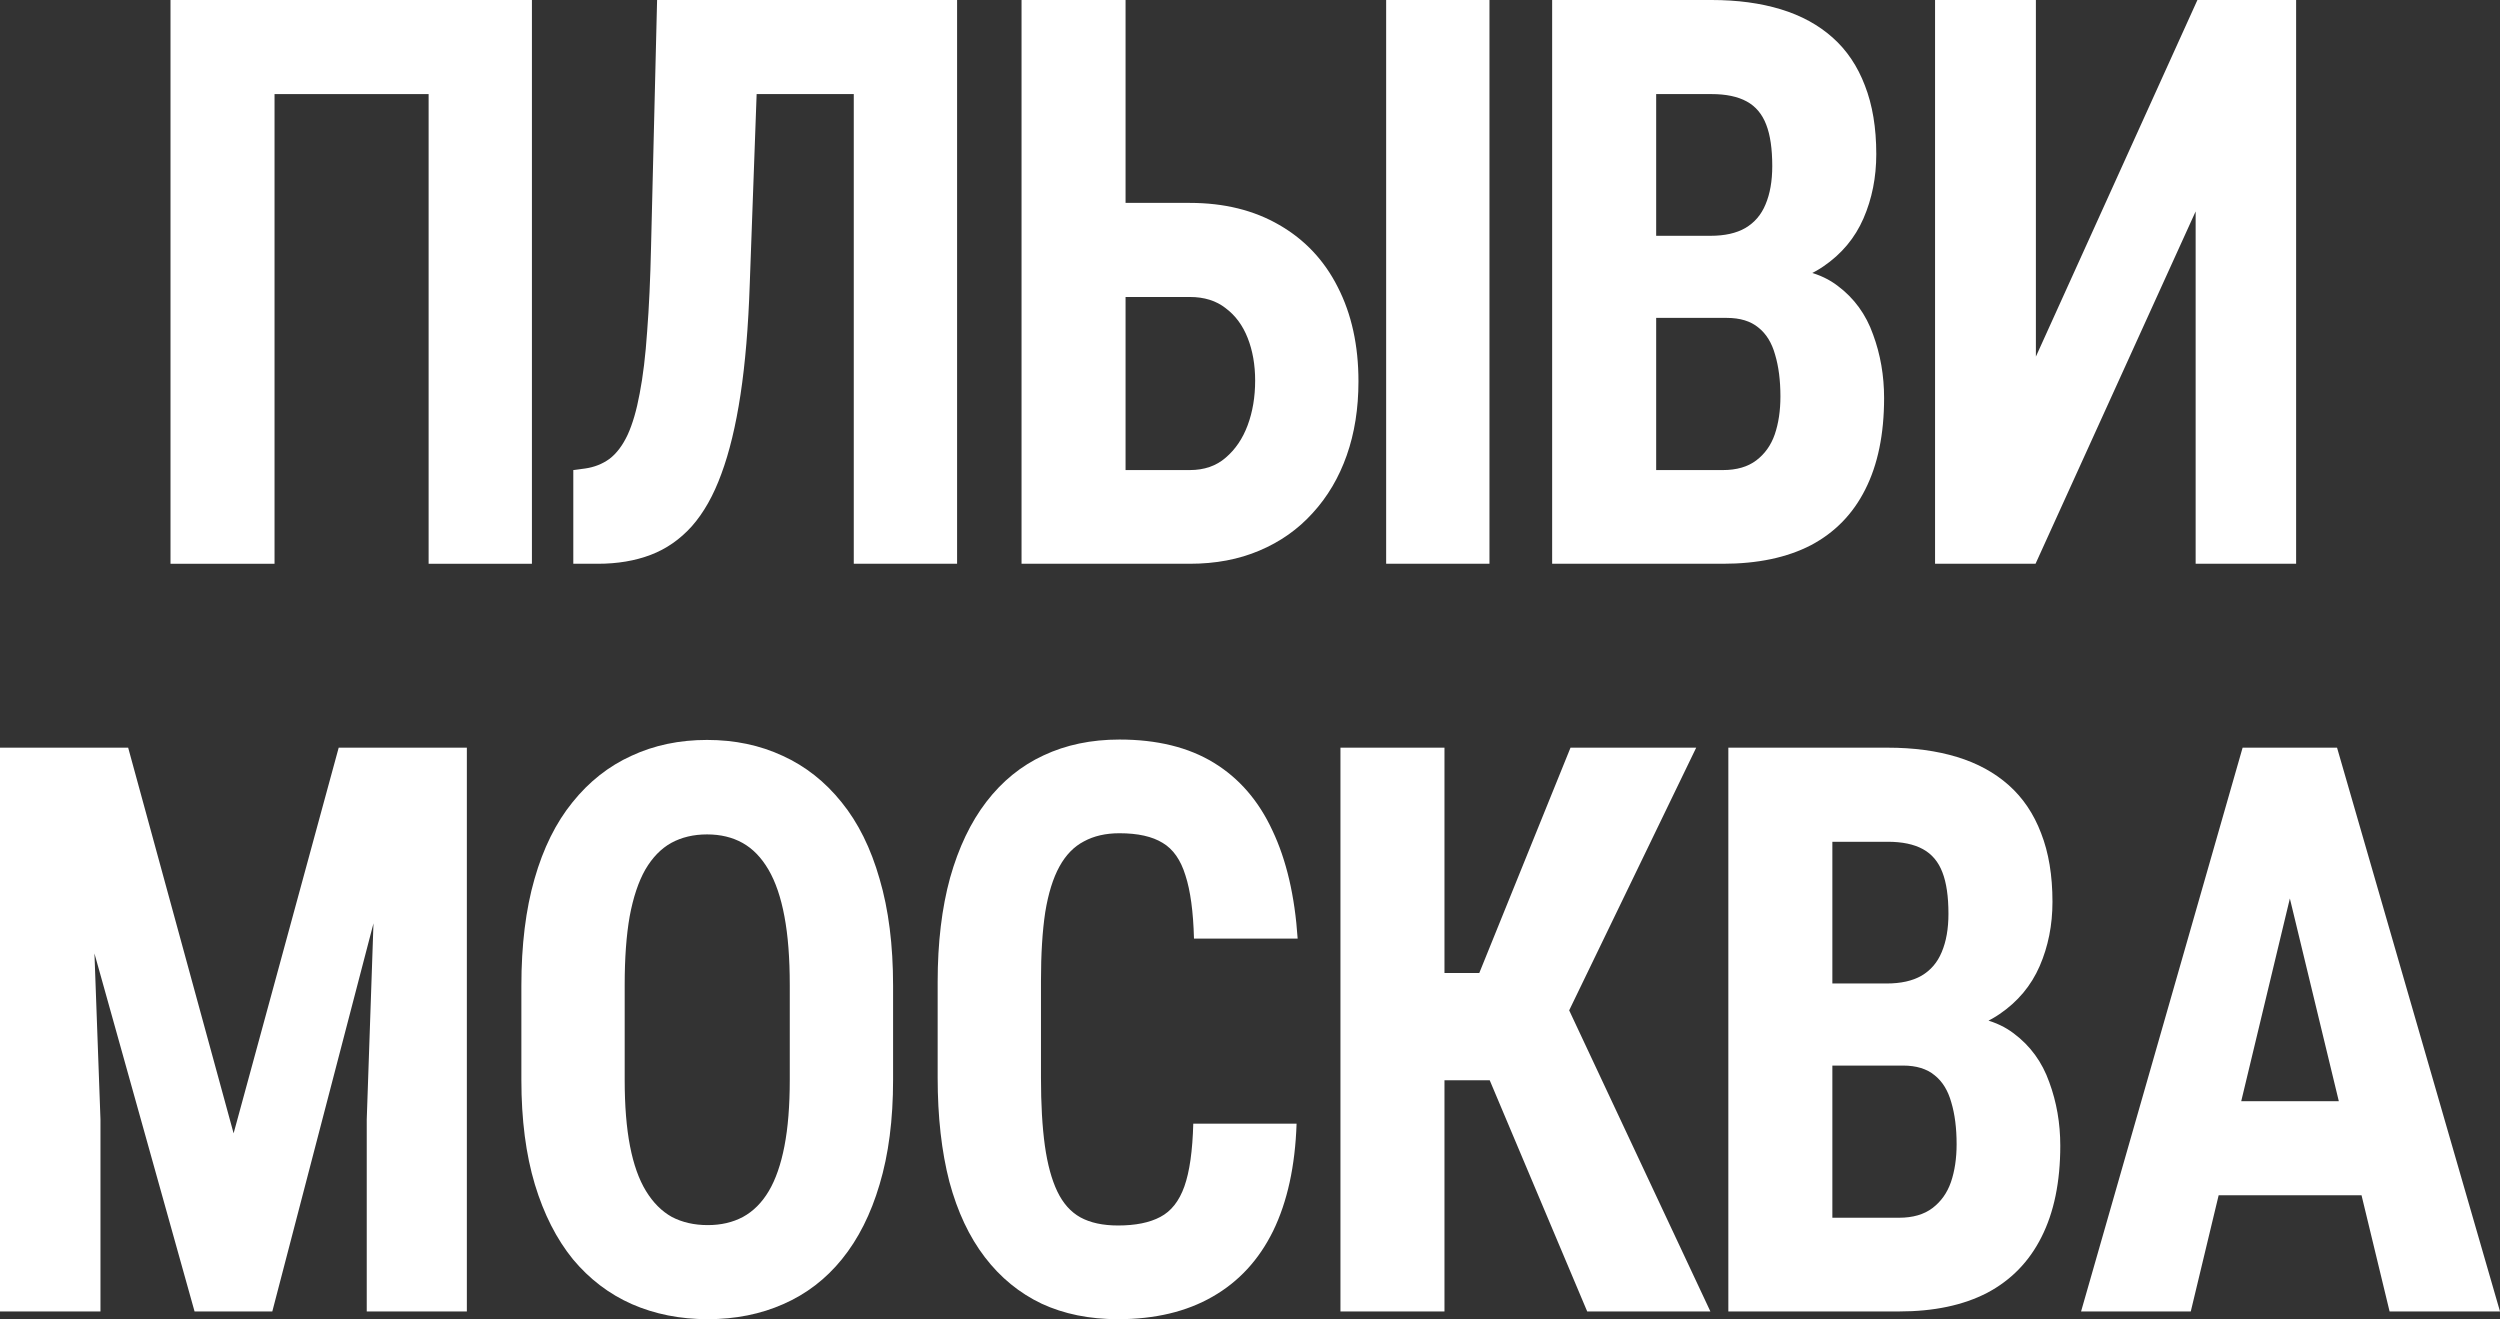<?xml version="1.0" encoding="UTF-8"?> <svg xmlns="http://www.w3.org/2000/svg" width="271" height="143" viewBox="0 0 271 143" fill="none"><rect x="0" y="0" width="271" height="143" fill="#333333" stroke="none"/> <path d="M57.66 0V61.112H46.462V10.199H29.759V61.112H18.483V0H57.66Z" fill="white"></path> <path d="M95.589 0V10.199H72.614V0H95.589ZM103.748 0V61.112H92.549V0H103.748ZM71.229 0H82.389L81.273 30.808C81.119 35.397 80.786 39.384 80.272 42.77C79.759 46.156 79.067 49.024 78.194 51.375C77.348 53.697 76.283 55.586 75 57.041C73.717 58.468 72.229 59.503 70.536 60.147C68.843 60.791 66.931 61.112 64.802 61.112H62.146V50.955L63.416 50.787C64.417 50.647 65.302 50.297 66.072 49.738C66.841 49.15 67.496 48.283 68.034 47.135C68.573 45.96 69.009 44.463 69.343 42.644C69.702 40.797 69.972 38.559 70.151 35.929C70.356 33.298 70.497 30.234 70.574 26.737L71.229 0Z" fill="white"></path> <path d="M118.317 21.994H128.977C132.697 21.994 135.93 22.791 138.675 24.386C141.446 25.981 143.563 28.234 145.025 31.144C146.513 34.054 147.257 37.454 147.257 41.343C147.257 44.281 146.834 46.953 145.987 49.36C145.14 51.766 143.909 53.851 142.293 55.614C140.702 57.377 138.778 58.734 136.52 59.685C134.288 60.637 131.773 61.112 128.977 61.112H110.735V0H122.011V50.955H128.977C130.542 50.955 131.838 50.507 132.864 49.612C133.916 48.716 134.711 47.541 135.25 46.086C135.789 44.631 136.058 43.022 136.058 41.259C136.058 39.552 135.789 38.013 135.25 36.642C134.711 35.271 133.916 34.194 132.864 33.41C131.838 32.599 130.542 32.193 128.977 32.193H118.317V21.994ZM161.458 0V61.112H150.259V0H161.458Z" fill="white"></path> <path d="M187.148 34.46H175.68L175.642 25.561H185.417C186.956 25.561 188.213 25.282 189.188 24.722C190.189 24.134 190.92 23.281 191.382 22.162C191.869 21.014 192.113 19.629 192.113 18.006C192.113 16.131 191.895 14.634 191.459 13.515C191.023 12.368 190.317 11.528 189.342 10.997C188.367 10.465 187.097 10.199 185.532 10.199H179.529V61.112H168.253V0H185.532C188.329 0 190.83 0.336 193.037 1.007C195.243 1.679 197.116 2.7 198.655 4.071C200.195 5.442 201.362 7.177 202.157 9.276C202.978 11.375 203.389 13.851 203.389 16.705C203.389 19.224 202.927 21.546 202.003 23.673C201.08 25.799 199.63 27.534 197.655 28.877C195.705 30.22 193.152 30.976 189.996 31.144L187.148 34.46ZM186.764 61.112H172.486L176.989 50.955H186.764C188.252 50.955 189.458 50.605 190.381 49.906C191.305 49.206 191.972 48.269 192.382 47.093C192.793 45.89 192.998 44.519 192.998 42.98C192.998 41.245 192.806 39.734 192.421 38.447C192.062 37.16 191.459 36.181 190.612 35.509C189.765 34.809 188.624 34.46 187.187 34.46H177.489L177.566 25.561H189.342L191.998 29.087C194.999 28.975 197.398 29.605 199.194 30.976C200.99 32.319 202.273 34.082 203.043 36.264C203.838 38.419 204.236 40.714 204.236 43.148C204.236 47.066 203.556 50.367 202.196 53.054C200.862 55.712 198.899 57.727 196.308 59.098C193.716 60.441 190.535 61.112 186.764 61.112Z" fill="white"></path> <path d="M220.69 38.657L238.2 0H248.899V61.112H238.008V22.917L220.652 61.112H209.76V0H220.69V38.657Z" fill="white"></path> <path d="M4.002 81.048H13.893L25.323 122.853L36.714 81.048H45.45L29.518 142.161H21.09L4.002 81.048ZM0 81.048H9.429L10.891 121.342V142.161H0V81.048ZM41.14 81.048H50.607V142.161H39.755V121.342L41.14 81.048Z" fill="white"></path> <path d="M96.81 106.861V117.061C96.81 121.37 96.323 125.148 95.348 128.393C94.398 131.611 93.038 134.312 91.268 136.494C89.524 138.649 87.407 140.272 84.918 141.363C82.455 142.454 79.723 143 76.721 143C73.719 143 70.974 142.454 68.485 141.363C66.022 140.272 63.893 138.649 62.097 136.494C60.327 134.312 58.954 131.611 57.979 128.393C57.004 125.148 56.517 121.37 56.517 117.061V106.861C56.517 102.44 56.991 98.579 57.941 95.277C58.89 91.947 60.263 89.177 62.059 86.966C63.855 84.728 65.984 83.049 68.447 81.93C70.91 80.782 73.642 80.209 76.644 80.209C79.646 80.209 82.378 80.782 84.841 81.93C87.304 83.049 89.434 84.728 91.23 86.966C93.026 89.177 94.398 91.947 95.348 95.277C96.323 98.579 96.81 102.44 96.81 106.861ZM85.611 117.061V106.778C85.611 103.867 85.419 101.391 85.034 99.348C84.649 97.278 84.072 95.585 83.302 94.27C82.532 92.954 81.596 91.989 80.493 91.374C79.389 90.758 78.107 90.45 76.644 90.45C75.182 90.45 73.886 90.758 72.757 91.374C71.654 91.989 70.718 92.954 69.948 94.27C69.204 95.585 68.639 97.278 68.254 99.348C67.895 101.391 67.716 103.867 67.716 106.778V117.061C67.716 119.859 67.908 122.251 68.293 124.238C68.678 126.225 69.255 127.848 70.025 129.107C70.794 130.366 71.731 131.304 72.834 131.919C73.963 132.507 75.259 132.801 76.721 132.801C78.158 132.801 79.428 132.507 80.531 131.919C81.66 131.304 82.596 130.366 83.341 129.107C84.085 127.848 84.649 126.225 85.034 124.238C85.419 122.251 85.611 119.859 85.611 117.061Z" fill="white"></path> <path d="M129.351 121.804H140.55C140.396 126.393 139.549 130.268 138.01 133.43C136.471 136.564 134.277 138.943 131.429 140.566C128.607 142.189 125.195 143 121.192 143C118.088 143 115.33 142.44 112.918 141.321C110.506 140.174 108.454 138.495 106.761 136.284C105.067 134.074 103.784 131.346 102.912 128.1C102.065 124.826 101.642 121.062 101.642 116.809V106.442C101.642 102.188 102.091 98.425 102.989 95.151C103.913 91.877 105.221 89.135 106.915 86.924C108.633 84.686 110.699 83.007 113.111 81.888C115.548 80.74 118.293 80.167 121.346 80.167C125.426 80.167 128.838 81.006 131.583 82.685C134.328 84.364 136.445 86.812 137.933 90.03C139.447 93.22 140.358 97.124 140.665 101.741H129.428C129.351 98.831 129.043 96.55 128.504 94.899C127.991 93.22 127.17 92.045 126.041 91.374C124.912 90.674 123.347 90.324 121.346 90.324C119.858 90.324 118.575 90.618 117.498 91.206C116.42 91.765 115.535 92.675 114.842 93.934C114.15 95.193 113.636 96.844 113.303 98.887C112.995 100.929 112.841 103.42 112.841 106.358V116.809C112.841 119.691 112.982 122.154 113.264 124.196C113.547 126.211 113.996 127.862 114.611 129.149C115.227 130.436 116.061 131.374 117.113 131.961C118.19 132.549 119.55 132.843 121.192 132.843C123.091 132.843 124.617 132.535 125.772 131.919C126.952 131.304 127.824 130.198 128.389 128.603C128.953 127.008 129.274 124.742 129.351 121.804Z" fill="white"></path> <path d="M156.581 81.048V142.161H145.305V81.048H156.581ZM183.867 81.048L166.433 117.103H154.003L152.463 105.476H160.353L170.243 81.048H183.867ZM172.052 142.161L160.583 114.962L168.319 105.728L185.406 142.161H172.052Z" fill="white"></path> <path d="M206.248 115.508H194.779L194.741 106.61H204.516C206.055 106.61 207.312 106.33 208.287 105.77C209.288 105.183 210.019 104.329 210.481 103.21C210.968 102.063 211.212 100.677 211.212 99.055C211.212 97.18 210.994 95.683 210.558 94.563C210.122 93.416 209.416 92.577 208.441 92.045C207.466 91.513 206.196 91.248 204.631 91.248H198.628V142.161H187.352V81.048H204.631C207.428 81.048 209.929 81.384 212.136 82.056C214.342 82.727 216.215 83.749 217.754 85.12C219.294 86.491 220.461 88.226 221.257 90.324C222.078 92.423 222.488 94.899 222.488 97.753C222.488 100.272 222.026 102.594 221.103 104.721C220.179 106.847 218.729 108.582 216.754 109.925C214.804 111.269 212.251 112.024 209.095 112.192L206.248 115.508ZM205.863 142.161H191.585L196.088 132.003H205.863C207.351 132.003 208.557 131.653 209.48 130.954C210.404 130.254 211.071 129.317 211.481 128.142C211.892 126.938 212.097 125.567 212.097 124.028C212.097 122.293 211.905 120.782 211.52 119.495C211.161 118.208 210.558 117.229 209.711 116.557C208.865 115.858 207.723 115.508 206.286 115.508H196.588L196.665 106.61H208.441L211.097 110.135C214.098 110.023 216.497 110.653 218.293 112.024C220.089 113.367 221.372 115.13 222.142 117.313C222.937 119.467 223.335 121.762 223.335 124.196C223.335 128.114 222.655 131.416 221.295 134.102C219.961 136.76 217.998 138.775 215.407 140.146C212.816 141.489 209.634 142.161 205.863 142.161Z" fill="white"></path> <path d="M249.526 91.961L237.48 142.161H225.588L243.099 81.048H250.526L249.526 91.961ZM259.031 142.161L246.909 91.961L245.793 81.048H253.336L271 142.161H259.031ZM259.455 119.369V129.569H234.17V119.369H259.455Z" fill="white"></path> </svg> 
